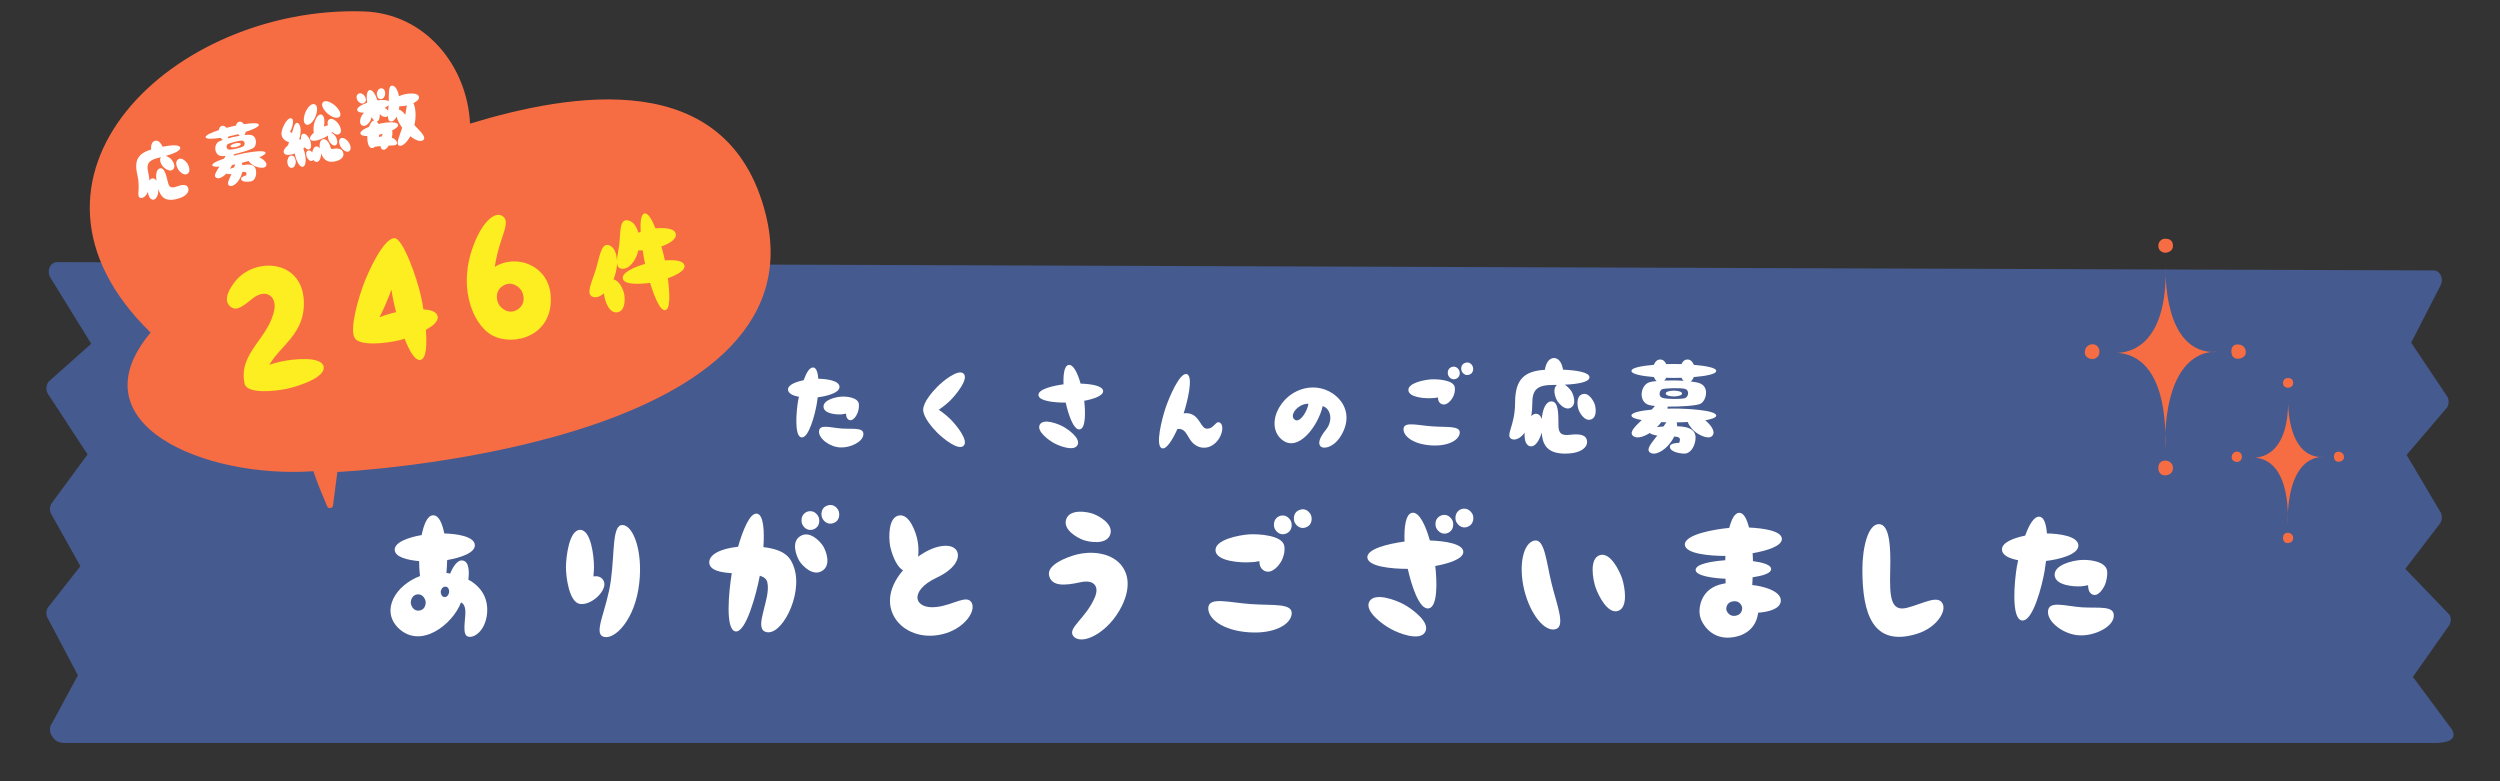 <?xml version="1.0" encoding="UTF-8"?> <svg xmlns="http://www.w3.org/2000/svg" id="_レイヤー_1" data-name="レイヤー_1" width="640" height="200" viewBox="0 0 640 200"><rect x="0" y="0" width="640" height="200" fill="#333333" stroke="none"/><path d="M623.13,190.208H17.395c-2.403,0-3.124-.281-4.114-1.824-.689-.959-.662-2.367.064-3.287l6.599-12.218-7.554-14.301c-.381-.516-.564-1.189-.508-1.865.055-.676.344-1.298.802-1.718l7.895-10.052-7.229-12.938c-.392-.495-.596-1.154-.564-1.827.031-.673.294-1.302.729-1.744l8.896-12.103-9.916-15.159c-.465-.543-.689-1.309-.605-2.072.083-.762.463-1.437,1.03-1.828l10.429-9.271-10.469-16.964c-.467-.759-.533-1.759-.168-2.589.363-.831,1.093-1.351,1.89-1.351h.004l608.393,2.13c.764.002,1.468.485,1.844,1.262.376.779.365,1.735-.028,2.502l-7.554,14.734,9.309,13.908c.415.85.365,1.905-.126,2.696l-10.36,12.124,8.786,14.827c.403.891.307,1.98-.245,2.754l-8.865,11.592,11.357,11.801c.467.971.324,2.187-.35,2.975l-9.065,12.882,9.412,12.684s4.036,4.239-3.983,4.239Z" style="fill: #455a8f;"></path><g><path d="M201.736,99.784c-.094-1.271,2.046-2.047,3.999-2.449.683-1.892,1.551-3.411,2.512-3.256.775.124,1.116,1.333,1.24,2.883,2.171.031,5.302.466,5.426,2.016.094,1.644-3.441,2.48-5.581,2.729l-.248,1.736c-.434,2.543-2.046,8.868-3.938,8.527-1.86-.311-1.271-6.822-.837-9.364.062-.279.124-.651.217-1.023-1.457-.278-2.729-.806-2.79-1.798ZM215.503,109.706c2.914.186,5.674-.372,5.519,1.55-.124,1.892-3.41,3.411-5.891,3.287-2.667-.093-5.612-2.264-5.457-4.155.124-1.891,2.883-.898,5.829-.682ZM215.224,101.552c1.302-.125,4.434.123,4.65,1.891.094.992-.186,1.86-.341,2.295-.279.713-1.271,2.325-2.294,1.705-.496-.311-.651-.899-.651-1.551-.435.094-.837.155-1.147.187-1.271.093-4.526-.124-4.62-1.923-.093-1.798,3.132-2.511,4.403-2.604Z" style="fill: #fff;"></path><path d="M243.371,102.419c-.651.651-1.829,1.675-3.039,2.48,1.21.807,2.388,1.83,3.039,2.48,1.426,1.427,4.682,5.396,3.317,6.729-1.333,1.364-5.302-1.891-6.729-3.317-1.178-1.179-3.627-3.938-3.627-5.892s2.449-4.713,3.627-5.891c1.427-1.457,5.396-4.682,6.729-3.349,1.364,1.333-1.892,5.302-3.317,6.759Z" style="fill: #fff;"></path><path d="M272.82,103.07c-2.759,0-6.852-.341-6.976-1.922-.094-1.52,3.689-2.388,6.418-2.76-.093-2.356.155-4.774,1.302-4.961,1.271-.217,2.388,2.356,3.07,4.774,2.604.094,5.674.527,5.767,1.892.062,1.24-2.449,2.047-4.837,2.512.311,2.76.435,7.038-1.147,7.317-1.643.279-3.007-4.186-3.597-6.853ZM275.828,113.954c-.899,1.674-4.589.248-5.953-.496-1.396-.744-4.589-3.07-3.689-4.744.93-1.675,4.62-.248,5.984.496s4.589,3.069,3.658,4.744Z" style="fill: #fff;"></path><path d="M311.696,112.807c-2.14,2.636-5.426,2.294-7.101-.372-.992-1.551-1.364-2.76-3.162-2.636-1.21,2.667-2.791,5.333-3.969,4.961-1.799-.62,0-7.565.898-10.263.899-2.697,3.69-9.333,5.488-8.713,1.736.589.093,7.193-.837,10.046,1.302-.217,2.512.217,3.317,1.116,1.085,1.178,1.551,2.76,2.573,2.791,1.954.093,2.326-2.232,3.411-1.52,1.054.65.651,3.008-.62,4.589Z" style="fill: #fff;"></path><path d="M336.092,99.194c5.612-.093,11.658,5.768,6.884,12.837-1.768,2.573-4.248,3.038-4.961,2.171-.466-.559-.59-1.706,1.395-4.155,1.984-2.419,1.21-5.519-.806-6.077-1.116,5.023-6.356,12.154-10.542,8.496-4.558-3.938.186-13.178,8.03-13.271ZM331.41,107.411c1.426,1.116,3.441-2.542,3.534-4.062-2.729,0-4.961,2.977-3.534,4.062Z" style="fill: #fff;"></path><path d="M366.658,109.147c3.721.279,7.193-.217,7.038,1.675s-3.069,3.503-7.41,3.193c-4.527-.31-7.132-2.388-6.977-4.278.155-1.892,3.628-.838,7.349-.59ZM372.425,99.164c.155,1.022-.217,1.984-.434,2.418-.372.775-1.644,2.48-3.008,1.829-.651-.341-.868-.992-.868-1.674-.559.124-1.085.186-1.488.186-1.675.125-5.953-.123-6.077-2.015s4.093-2.667,5.798-2.791c1.675-.093,5.829.155,6.077,2.047ZM370.72,96.032c-.155-.434-.248-1.644.899-2.077,1.146-.403,1.829.558,1.984.992.154.434.248,1.612-.899,2.046-1.147.435-1.829-.558-1.984-.961ZM377.045,93.862c.155.434.248,1.643-.899,2.046-1.116.435-1.829-.527-1.984-.961-.155-.435-.248-1.644.899-2.047,1.147-.434,1.829.527,1.984.962Z" style="fill: #fff;"></path><path d="M406.277,112.868c.217,1.612-1.488,3.039-4.65,3.225-5.736.372-6.76-2.449-6.945-5.395-.311,1.24-1.396,3.875-3.008,3.534-1.271-.278-1.457-2.108-1.364-3.473-1.147,1.581-2.543,2.047-3.38,1.612-1.644-.93.931-3.286.931-9.271,0-6.263,2.604-8.093,7.627-8.434.187-1.271.837-3.008,2.325-3.008s2.108,1.706,2.326,2.977c3.565.155,6.759.683,6.759,1.954,0,1.209-2.884,1.736-6.325,1.891.807.465,1.488,1.334,1.799,1.83.465.867,1.271,3.225-.248,4.062-1.488.837-3.07-1.085-3.566-1.923-.434-.806-1.178-2.977.031-3.906h-.93c-4.124,0-5.396,1.146-5.396,4.744,0,1.209-.093,2.294-.279,3.255.435-.465.931-.713,1.52-.589.62.155.992.651,1.179,1.333.217-2.542,1.054-4.558,2.511-4.526,1.706,0,1.768,2.914,1.768,5.767,0,1.612.093,3.132,2.821,2.791,2.604-.311,4.248-.062,4.496,1.55ZM408.23,103.442c.311.899.683,3.38-.93,3.938-1.612.559-2.853-1.581-3.193-2.511-.311-.931-.683-3.38.93-3.938,1.612-.589,2.853,1.582,3.193,2.512Z" style="fill: #fff;"></path><path d="M432.812,97.645c.992.124,1.829.279,2.388.496,2.418.961,1.644,4.372.155,5.209-.931.496-4.961.775-8.434.744,0,.187,0,.341-.031.527.62,0,1.147-.031,1.612-.031,3.101,0,10.852.372,10.852,1.798,0,.527-1.209.931-2.821,1.21.868.651,2.821,2.666,1.892,3.876-.931,1.24-3.38-.125-4.279-.775-.62-.465-1.767-1.612-2.077-2.667-1.023.062-2.016.093-2.821.093.062.311.093.621.093.992,3.349.094,5.457,1.055,4.496,4.403-.403,1.427-1.396,2.604-2.604,2.604-1.488,0-4.124-.62-3.689-2.016.186-.527,1.426-.744,2.356-.744.278-1.023.402-1.52-1.303-1.612-.217.466-.496.931-.806,1.364-1.736,2.449-4.279,3.628-5.427,2.697-1.054-.867.496-2.449,1.892-4.31-.868-.124-1.581-.341-1.922-.651-1.83,1.179-3.628,1.488-4.372.651-.868-.961.62-2.325,2.325-3.969-1.52-.248-2.636-.651-2.636-1.147,0-.806,2.48-1.271,5.179-1.519.278-.311.558-.651.837-.931-.62-.062-1.116-.154-1.488-.248-2.884-.806-2.264-5.209.155-5.859.402-.125,1.022-.218,1.767-.279-.31-.248-.558-.62-.713-1.023-2.914-.248-5.736-.713-5.736-1.581,0-.837,2.822-1.303,5.736-1.551.279-.713.775-1.364,1.612-1.364.775,0,1.271.527,1.551,1.179.744-.031,1.426-.031,1.953-.031s1.209,0,1.953.031c.279-.651.775-1.179,1.551-1.179.837,0,1.333.651,1.612,1.364,2.914.248,5.735.714,5.735,1.551,0,.868-2.821,1.333-5.735,1.581-.187.434-.435.868-.807,1.116ZM426.611,108.124c-.434-.03-.868-.062-1.302-.062-.279.372-.59.744-.962,1.116l-.186.186c.527-.093,1.085-.154,1.705-.186.248-.403.496-.744.744-1.055ZM431.293,99.536c-1.085-.279-5.178-.187-5.829.124-.65.341-.992,1.798.062,2.17,1.085.403,4.744.372,5.705.124,1.085-.248,1.364-2.108.062-2.418ZM426.054,97.428c1.581-.062,3.349-.062,4.93.062-.217-.217-.403-.496-.527-.775-.744.031-1.426.031-1.953.031s-1.209,0-1.953-.031c-.124.248-.279.496-.496.714ZM430.611,100.745c0,.589-1.52.744-2.108.744s-2.077-.155-2.077-.744,1.488-.744,2.077-.744,2.108.155,2.108.744Z" style="fill: #fff;"></path></g><g><path d="M107.528,147.468c-.185-1.472-.23-2.852-.23-3.818-2.99-.275-6.118-1.012-6.257-2.853-.092-2.023,3.681-3.266,6.901-3.818.552-2.714,1.472-5.106,2.99-5.061,1.426,0,2.3,2.116,2.807,4.646,3.358.093,7.683.782,7.82,2.944.139,2.07-3.864,3.312-7.085,3.865,0,1.149-.138,2.346-.184,3.312l.966.139c.69-1.702,1.887-3.681,3.312-3.312,1.564.368,1.564,2.99,1.334,4.877,3.312,1.794,5.153,4.784,4.785,8.694-.46,4.646-3.635,6.533-5.061,5.797-.967-.46-.782-2.347-.507-5.475.139-1.794-.321-2.898-1.104-3.175-2.07,5.521-10.26,12.1-16.01,6.579-4.646-4.555-.736-10.995,5.521-13.342ZM105.182,154.507c.093.598.69,2.024,2.162,1.794,1.519-.184,1.703-1.748,1.61-2.346-.092-.553-.689-1.979-2.162-1.795-1.472.23-1.702,1.795-1.61,2.347ZM112.818,151.471c0,.414.185,1.334,1.013,1.38.828,0,1.15-.966,1.15-1.334.046-.368-.139-1.334-.967-1.334-.874,0-1.149.92-1.196,1.288Z" style="fill: #fff;"></path><path d="M152.057,145.122c0,.644-.046,1.518-.138,2.438.874-.139,1.794,0,2.392.781,1.334,1.749-.874,4.141-1.932,4.923-.69.552-2.393,1.61-3.957,1.334-2.714-.46-3.542-6.809-3.542-9.477.046-2.715.828-9.478,3.634-9.478s3.543,6.809,3.543,9.478ZM156.381,148.572c1.013-7.361.276-14.399,3.082-14.17,2.761.276,5.107,6.855,4.187,14.86-1.012,9.339-6.303,14.629-9.108,13.755-2.807-.828.782-6.717,1.84-14.445Z" style="fill: #fff;"></path><path d="M181.587,144.202c-.276-2.209,2.898-3.772,7.361-4.233,1.242-4.324,3.036-8.786,4.876-8.465,1.656.322,1.887,4.417,1.61,8.558,5.751.689,7.039,2.806,7.867,5.29,2.346,7.039-3.497,18.126-7.499,16.332-2.761-1.288,1.564-8.465.644-12.56-.184-.874-.781-1.38-1.932-1.748-.828,4.417-3.543,14.768-6.257,14.262-2.622-.46-1.702-10.167-.92-14.905-2.898-.185-5.475-.69-5.751-2.53ZM210.708,139.785c.782,1.288,2.163,4.877-.229,6.349-2.393,1.519-5.061-1.288-5.843-2.53-.782-1.288-2.162-4.876.229-6.349,2.393-1.519,5.015,1.242,5.843,2.53ZM209.604,132.471c.229.644.368,2.392-1.334,3.036-1.702.644-2.715-.782-2.944-1.427-.23-.644-.368-2.438,1.334-3.082,1.702-.598,2.714.828,2.944,1.473ZM211.767,129.434c1.702-.644,2.714.782,2.944,1.427.229.644.368,2.438-1.334,3.036-1.702.645-2.715-.782-2.944-1.426-.23-.645-.368-2.438,1.334-3.037Z" style="fill: #fff;"></path><path d="M231.177,145.996c-1.887-1.059-2.991-4.646-3.312-6.257-.368-2.024-.506-7.314,2.254-7.775,2.761-.506,4.417,4.463,4.784,6.487.185.92.322,2.53.139,4.049,4.095-2.991,7.774-3.312,9.293-2.163,1.794,1.335,1.196,4.877-4.555,7.545-7.223,3.404-5.843,8.235.046,7.499,4.232-.506,7.637-3.221,8.879-1.15s-1.563,6.303-6.532,7.867c-10.397,3.267-19.461-6.349-10.995-16.102Z" style="fill: #fff;"></path><path d="M268.574,147.376c-.69-2.714,4.278-4.692,7.084-5.429,3.497-.874,8.373-.598,11.134,2.438,2.162,2.438,2.668,6.026.46,10.627-3.45,7.131-10.535,10.443-12.514,7.775-1.518-2.024,3.312-4.509,5.566-9.938,1.059-2.484.047-4.646-3.818-3.772-4.002.874-7.223,1.059-7.912-1.702ZM272.944,132.931c.92-2.669,5.198-1.979,6.809-1.427,1.61.553,5.383,2.669,4.463,5.337s-5.199,1.979-6.809,1.426c-1.61-.552-5.383-2.668-4.463-5.336Z" style="fill: #fff;"></path><path d="M320.232,154.645c5.521.414,10.674-.321,10.443,2.484-.229,2.807-4.555,5.199-10.995,4.739-6.717-.461-10.581-3.543-10.351-6.35.229-2.806,5.382-1.241,10.902-.874ZM328.79,139.831c.229,1.519-.322,2.944-.645,3.589-.552,1.149-2.438,3.68-4.462,2.714-.967-.506-1.288-1.472-1.288-2.484-.828.185-1.61.276-2.209.276-2.484.184-8.833-.185-9.017-2.99-.185-2.807,6.072-3.957,8.603-4.141,2.484-.138,8.649.23,9.018,3.036ZM326.26,135.185c-.23-.644-.368-2.438,1.334-3.082,1.702-.599,2.714.828,2.944,1.472.23.645.368,2.393-1.334,3.037-1.702.644-2.715-.828-2.944-1.427ZM335.645,131.964c.23.645.368,2.438-1.334,3.037-1.656.644-2.715-.782-2.944-1.427-.23-.644-.368-2.438,1.334-3.036,1.702-.644,2.715.782,2.944,1.426Z" style="fill: #fff;"></path><path d="M360.391,145.628c-4.094,0-10.167-.552-10.351-2.898-.139-2.254,5.475-3.542,9.522-4.095-.138-3.496.23-7.038,1.933-7.36,1.886-.322,3.542,3.496,4.555,7.085,3.864.138,8.419.828,8.557,2.852.092,1.841-3.635,3.037-7.177,3.681.46,4.095.645,10.489-1.702,10.857-2.438.414-4.463-6.165-5.337-10.121ZM364.854,161.775c-1.334,2.484-6.809.368-8.833-.782-2.07-1.104-6.809-4.554-5.475-6.992,1.38-2.484,6.854-.368,8.879.736,2.024,1.104,6.809,4.554,5.429,7.038ZM371.893,133.391c.229.644.367,2.438-1.335,3.082-1.655.599-2.714-.828-2.944-1.472-.229-.645-.367-2.393,1.335-3.037,1.702-.644,2.714.828,2.944,1.427ZM377.045,131.826c.229.645.322,2.393-1.334,3.036-1.702.645-2.761-.828-2.99-1.472-.23-.599-.322-2.393,1.334-3.036,1.702-.599,2.76.828,2.99,1.472Z" style="fill: #fff;"></path><path d="M390.197,151.011c-1.519-6.395-.23-11.962,2.53-12.605,2.714-.69,3.128,5.429,4.462,10.903,1.335,5.521,3.727,11.133.967,11.777-2.715.689-6.396-3.727-7.959-10.075ZM408.461,150.366c-.689-2.024-1.656-7.36,1.059-8.234,2.668-.921,5.061,3.956,5.75,5.98.645,2.024,1.656,7.406-1.058,8.281-2.669.874-5.061-4.003-5.751-6.027Z" style="fill: #fff;"></path><path d="M442.685,135.139c.599-2.208,1.38-3.864,2.576-3.864,1.15,0,1.933,1.61,2.484,3.772,3.864.184,8.281.874,8.419,2.853.092,1.886-3.818,3.082-7.499,3.726.046.736.093,1.427.093,2.024,2.438.322,4.646.92,4.646,2.024.046,1.104-2.255,1.748-4.739,2.116,0,.599-.046,1.242-.092,1.979,2.438.229,7.499,1.426,7.314,4.095-.138,2.069-3.266,2.806-5.796,2.99-.276,2.346-1.702,5.382-6.027,6.21-5.843,1.15-8.465-3.45-8.879-5.382-.414-1.933.092-7.131,5.935-8.235l.645-.138c0-.414-.046-.782-.046-1.15-3.175-.138-7.637-.736-7.637-2.254-.046-1.564,4.37-2.255,7.591-2.484,0-.368,0-.736.046-1.104-4.141,0-10.26-.552-10.397-2.853-.138-2.622,7.453-3.956,11.363-4.324ZM441.948,156.163c.139.506.828,1.748,2.393,1.472,1.61-.321,1.748-1.702,1.61-2.254-.092-.506-.782-1.748-2.393-1.426-1.564.275-1.702,1.702-1.61,2.208Z" style="fill: #fff;"></path><path d="M497.241,154.415c1.242,2.07-1.563,6.349-6.578,7.867-11.226,3.404-13.894-5.199-13.894-16.425,0-5.658,1.426-11.685,4.232-11.685,2.806.046,3.036,6.072,2.898,11.685-.185,6.901.046,10.903,4.416,9.708,4.141-1.104,7.683-3.267,8.925-1.15Z" style="fill: #fff;"></path><path d="M512.511,140.751c-.138-1.886,3.036-3.036,5.935-3.634,1.013-2.807,2.301-5.061,3.727-4.831,1.15.185,1.656,1.979,1.841,4.278,3.22.047,7.866.69,8.051,2.991.138,2.438-5.106,3.68-8.281,4.048l-.368,2.576c-.644,3.772-3.036,13.158-5.843,12.651-2.76-.46-1.886-10.121-1.242-13.894.093-.414.185-.966.322-1.518-2.162-.414-4.049-1.196-4.141-2.669ZM532.938,155.473c4.324.276,8.419-.552,8.188,2.301-.184,2.807-5.061,5.061-8.741,4.876-3.956-.138-8.326-3.358-8.097-6.164.185-2.807,4.278-1.334,8.649-1.013ZM532.523,143.374c1.932-.185,6.578.184,6.9,2.806.139,1.473-.275,2.761-.506,3.404-.414,1.059-1.886,3.451-3.404,2.53-.736-.46-.966-1.334-.966-2.3-.645.138-1.242.229-1.702.276-1.887.138-6.717-.185-6.855-2.853-.138-2.669,4.646-3.727,6.533-3.864Z" style="fill: #fff;"></path></g><path d="M93.079,2.921C44.346,1.363-2.144,45.44,38.555,85.144c-19.738,23.573,14.138,37.428,41.664,35.482,1.052,3.12,2.548,6.711,3.561,9.052.281.649,1.376.452,1.469-.263l1.11-8.585s124.972-5.918,109.607-66.19c-9.652-37.864-49.805-30.827-75.64-22.996-.695-14.66-11.35-28.213-27.247-28.721Z" style="fill: #f76d43;"></path><g><path d="M48.174,48.089c.376.98-.481,2.13-2.439,2.719-3.545,1.087-4.607-.53-5.164-2.353-.009.825-.297,2.642-1.361,2.667-.838.015-1.229-1.105-1.373-1.977-.484,1.164-1.291,1.663-1.881,1.516-1.17-.338.094-2.201-.799-5.957-.934-3.932.429-5.468,3.531-6.431-.073-.826.077-2.014,1.012-2.235.934-.222,1.577.756,1.903,1.521,2.261-.434,4.345-.579,4.534.219.18.76-1.552,1.52-3.689,2.131.575.172,1.134.614,1.402.88.421.476,1.278,1.834.449,2.586-.809.748-2.089-.223-2.525-.675-.392-.44-1.183-1.692-.562-2.457l-.584.139c-2.588.614-3.215,1.524-2.679,3.782.181.759.284,1.454.31,2.085.204-.356.479-.586.866-.596.413.005.72.26.938.661-.243-1.628-.018-3.018.902-3.217,1.07-.254,1.543,1.567,1.969,3.357.24,1.013.524,1.952,2.187,1.331,1.589-.582,2.657-.672,3.054.303ZM47.994,41.882c.329.518.933,2.019.004,2.609-.93.591-2.026-.566-2.379-1.101-.334-.537-.933-2.02-.003-2.609.924-.611,2.026.566,2.378,1.101Z" style="fill: #fff;"></path><path d="M62.561,34.576c.641-.069,1.189-.097,1.572-.043,1.662.242,1.684,2.498.874,3.246-.511.451-2.999,1.228-5.183,1.725.027.117.051.214.059.336.389-.093.716-.191,1.008-.26,1.946-.463,6.867-1.384,7.08-.489.078.331-.621.765-1.591,1.181.642.278,2.168,1.252,1.765,2.149-.399.918-2.14.427-2.801.151-.459-.199-1.351-.748-1.702-1.363-.633.191-1.251.358-1.757.479.085.186.15.376.206.609,2.115-.441,3.583-.151,3.479,2.093-.041.956-.488,1.843-1.247,2.023-.935.222-2.681.225-2.616-.715.038-.358.784-.681,1.368-.819.023-.683.026-1.013-1.059-.817-.066.324-.172.658-.302.977-.726,1.796-2.146,2.915-3.004,2.503-.791-.389-.054-1.612.545-2.987-.563.051-1.044.021-1.304-.123-.973,1.013-2.056,1.476-2.647,1.062-.688-.475.042-1.553.868-2.838-.99.07-1.752-.017-1.825-.328-.12-.506,1.367-1.168,3.023-1.727.129-.235.254-.491.387-.707-.397.053-.724.068-.971.065-1.931-.076-2.197-2.933-.776-3.702.234-.138.61-.288,1.067-.438-.231-.109-.442-.307-.6-.537-1.867.279-3.707.408-3.837-.137-.125-.525,1.577-1.238,3.37-1.829.068-.488.283-.971.809-1.096.486-.115.877.141,1.148.509.463-.131.892-.232,1.222-.311.331-.079.759-.181,1.23-.272.078-.45.312-.854.798-.97.526-.125.935.209,1.216.615,1.866-.278,3.707-.407,3.831.118.13.545-1.572,1.258-3.364,1.847-.053.302-.144.61-.34.82ZM61.889,35.991c-.723-.014-3.278.655-3.641.946-.357.312-.354,1.277.362,1.354.741.09,3.034-.474,3.601-.773.644-.317.541-1.526-.322-1.527ZM58.285,35.448c.983-.274,2.093-.538,3.104-.695-.168-.104-.327-.252-.446-.408-.463.131-.891.232-1.222.312-.33.078-.759.18-1.23.271-.041.174-.101.353-.205.521ZM60.229,42.08c-.276.046-.554.091-.826.155-.12.276-.259.556-.437.845l-.09.144c.317-.136.658-.259,1.043-.37.096-.29.201-.541.31-.773ZM61.641,36.853c.088.37-.843.692-1.213.78-.369.088-1.327.213-1.415-.156-.087-.369.824-.69,1.193-.777.37-.088,1.347-.216,1.435.153Z" style="fill: #fff;"></path><path d="M78.021,37.712c-.113.129-.25.244-.372.334.192.47.323.931.397,1.242.207.876.482,3.155-.492,3.386-.992.236-1.771-1.923-1.98-2.799-.036-.155-.083-.351-.114-.568-1.022.366-2.399.631-2.769-.145-.293-.629.312-1.37,1.032-1.972.086-.247.167-.514.267-.784-.816-.236-1.761-.835-1.903-1.869-.113-.735.223-1.658.438-2.141.284-.704,1.266-2.377,2.071-2.096.808.281.271,2.095-.018,2.779-.08.184-.204.438-.348.7.266.08.41.169.535.264.41-1.475.713-2.801,1.423-2.58.831.297,1.041,2.221.396,4.266.176-.041.332-.078.492-.097-.071-.558-.006-1.15.418-1.353.781-.351,1.585.959,1.836,1.496.236.561.636,2.07-.121,2.435-.424.203-.843-.088-1.188-.499ZM74.658,39.827c.85.022,1.059,1.166,1.063,1.617,0,.432-.247,1.56-1.096,1.536-.868-.021-1.078-1.164-1.078-1.596.016-.456.262-1.583,1.11-1.558ZM80.568,26.703c1.028.435.51,2.407.191,3.143-.301.729-1.364,2.48-2.373,2.043-1.023-.416-.506-2.39-.211-3.137.32-.734,1.364-2.482,2.393-2.049ZM78.555,40.217c-.17-.371-.387-1.369.287-1.651.424-.203.828.111,1.091.44.114-.645.476-1.635,1.245-1.51.32.047.535.264.683.538-.111-.817-.062-2.165.834-2.378,1.07-.254,1.769,1.39,1.931,2.07.069.292.223.502.553.424,1.09-.26,2.414-.224,2.71,1.022.259,1.089-.72,1.815-1.966,2.11-1.692.402-2.988-.029-3.727-2.014.052.563-.242,2.36-1.272,2.174-.301-.053-.53-.244-.678-.518-.079.102-.167.163-.294.234-.654.278-1.246-.568-1.396-.943ZM85.074,33.816c-.083.081-.167.163-.255.225.499.108.986.691,1.167,1.02.242.414.67,1.607.02,2.071-.651.462-1.451-.479-1.693-.895-.176-.307-.444-1.005-.346-1.542-.288.171-.537.334-.737.443-.913.483-3.316,1.445-3.801.531-.261-.492.246-1.127.913-1.695-.172-.721-.062-1.651.029-2.125.16-.799.853-2.732,1.869-2.521.997.215.847,2.265.688,3.064.32-.118.682-.244,1.032-.328-.173-.555-.167-1.132.27-1.462.841-.611,2.021.548,2.394,1.077.387.504,1.111,1.997.285,2.584-.578.425-1.311.023-1.834-.448ZM86.949,29.854c-.723.85-2.461-.237-3.057-.753-.615-.514-1.945-2.047-1.242-2.893.724-.85,2.443.242,3.058.754.62.53,1.951,2.065,1.241,2.892ZM89.122,36.228c.329.436,1.022,1.71.379,2.376-.663.673-1.705-.253-2.054-.684-.33-.436-1.023-1.71-.38-2.377.663-.672,1.705.253,2.055.685Z" style="fill: #fff;"></path><path d="M93.364,24.59c.225.338.592,1.277-.117,1.755-.69.472-1.448-.211-1.673-.549-.219-.318-.586-1.259.117-1.755.69-.473,1.454.23,1.673.549ZM107.244,24.769c.157.662-.592,1.229-1.421,1.633.573,1.117.79,3.328.272,5.65,1.48,1.561,2.974,2.913,2.358,3.696-.558.688-1.944.298-3.416-.874-.962,1.75-2.187,2.739-2.886,2.392-.859-.413.07-2.3.811-4.553-.73-.997-1.237-2.008-1.436-2.846-.438.845-1.001,1.328-1.539,1.23-.518-.104-.667-.645-.687-1.422-.496.51-1.341.155-1.64-.062-.12-.075-.283-.242-.436-.451.018.94-.129,1.798-.751,1.945.158.148.272.368.371.611,1.405-.314,4.804-.812,5.044.2.12.506-.58,1.022-1.487,1.442.114.569.042,1.307-.091,1.872.802.346,1.335.855,1.334,1.37,0,.698-.955.658-2.129.649-.396.67-.941,1.231-1.517,1.06-.357-.122-.548-.487-.614-.944-.535.085-1.046.186-1.469.226-.216.215-.475.339-.751.301-.988-.095-1.166-1.882-1.138-3.061-.907-.011-1.643-.165-1.754-.632-.143-.603.98-1.24,2.199-1.735.282-.807.703-1.544,1.301-1.624-.236-.212-.45-.51-.641-.877-.077.368-.217.73-.312.938-.286.521-1.218,1.709-2.114,1.223-.893-.467-.434-1.912-.166-2.429.134-.216.36-.558.646-.832-.863,0-1.623-.169-1.738-.655-.176-.739,1.259-1.451,2.53-1.897-.173-1.336-.191-3.059.626-3.252.817-.194,1.575,1.353,2.021,2.624,1.098-.137,2.404-.18,2.898.259.044-2.067-.122-4.063.896-4.018.771.043,1.442,1.138,1.71,2.698.542-.231,1.058-.395,1.408-.479.954-.227,3.437-.507,3.704.622ZM98.601,24.127c-.048.402-.399,1.35-1.247,1.242-.828-.111-.923-1.116-.875-1.52.054-.383.399-1.349,1.248-1.242.832.132.928,1.137.874,1.52ZM96.986,35.08c.229-.076.463-.132.725-.153.057-.197.166-.429.271-.68-.249.079-.482.134-.91.235l-.085.598ZM99.49,26.918c-.251.245-.623.498-1.062.726.44.122.729.382.933.724.035-.461.08-.964.13-1.449ZM104.156,27.002c-.452.087-1.206.205-1.908.187-.028.315-.081.615-.138.896.456.015,1.013.54,1.659,1.271.141-.876.253-1.704.387-2.354Z" style="fill: #fff;"></path></g><g><path d="M82.851,93.824c.603,2.787-6.481,5.071-9.36,5.693-2.877.622-10.272,1.467-10.875-1.32-1.711-7.915,6.425-11.649,7.637-19.112.498-3.355-2.3-5.198-5.447-2.776-2.452,1.941-4.188,3.493-5.777,2.237-1.6-1.303-1.093-3.53.96-6.232,5.02-6.827,18.358-6.086,17.798,6.131-.347,7.324-6.318,10.402-8.819,14.945,1.14-.389,2.254-.677,3.019-.842,2.878-.622,10.273-1.467,10.866,1.276Z" style="fill: #fcee21;"></path><path d="M112.01,80.887c.361,1.239-1.062,2.488-2.995,3.565.312,3.839.132,7.36-1.353,7.682-1.394.301-2.841-2.258-4.09-5.424-.484.153-.925.295-1.33.383-2.947.731-10.224,1.69-11.478-.627-1.318-2.398,1.068-10.304,2.255-13.525,1.308-3.528,5.113-11.836,7.909-11.969,2.236-.107,5.872,10.402,6.824,14.81.204.944.457,2.113.648,3.437,1.851.072,3.32.555,3.608,1.669ZM101.401,79.933c-.259-.98-.453-1.88-.618-2.645-.175-.81-.418-1.934-.59-3.166-.183.463-.32.914-.468,1.323-.546,1.389-1.478,3.614-2.563,5.779,1.256-.508,2.45-.859,3.295-1.088l.944-.204Z" style="fill: #fcee21;"></path><path d="M140.961,75.478c.892,10.445-9.305,13.354-14.937,10.383-5.05-2.675-9.599-13.271-3.829-25.343,1.905-4.035,4.639-6.415,6.453-5.207,1.387.972.888,2.586-.225,5.933-.848,2.396-1.406,4.822-1.768,7.065,5.523-3.406,13.654-.41,14.305,7.169ZM133.472,74.366c-.509-.831-2.45-2.625-4.729-1.189-2.269,1.478-1.535,4.002-.972,4.869.509.831,2.449,2.624,4.729,1.189,2.27-1.479,1.536-4.003.972-4.869Z" style="fill: #fcee21;"></path><path d="M152.521,68.991c1-3.188,1.313-6.733,3.275-6.246,1.287.329,2.069,1.917,2.146,3.993.047-1.192.418-2.758.595-4.282.361-3.015.008-6.213,1.997-6.07,1.335.083,2.391,1.375,2.885,3.192l.592-.229c-.129-2.472.041-4.5.977-4.702.903-.195,1.921,1.543,2.816,3.814,2.121-.188,4.873-.107,5.201,1.408.299,1.387-1.78,2.546-3.692,3.229.403,1.399.693,2.586.902,3.555,2.296-.159,4.726-.008,5.005,1.281.279,1.291-1.994,2.491-4.254,3.283.512,3.772.691,7.887-.632,8.173-1.322.286-2.837-3.439-3.907-6.989-2.655.371-6.634.555-6.982-1.058-.349-1.613,3.157-3.045,5.696-3.797-.195-.903-.421-2.104-.609-3.447-.369.011-.737.023-1.114.004-.686,2.917-2.603,4.985-4.323,4.683-.772-.137-1.091-.677-1.129-1.478-.024.983-.194,2.067-.534,3.153-.117.397-.248.729-.372,1.093,1.538.242,2.487,2.604,2.71,3.636.258,1.193.391,4.307-1.609,4.738-2.419.523-3.498-3.534-3.545-4.841-.964.851-2.033,1.218-2.879.894-1.876-.71-.176-3.778.785-6.99Z" style="fill: #fcee21;"></path></g><g><g><path d="M554.3,61.13s1.866-.219,1.975,1.646c.11,1.866-1.921,1.921-1.921,1.921,0,0-1.701,0-1.811-1.646-.11-1.646,1.482-2.03,1.756-1.921Z" style="fill: #f76d43;"></path><path d="M535.525,88.138c.933-.07,1.884.516,1.924,1.817.057,1.871-1.757,1.984-1.757,1.984,0,0-1.927-.057-1.984-1.644-.048-1.347.876-2.086,1.817-2.157Z" style="fill: #f76d43;"></path><path d="M554.352,117.904s1.927.057,1.927,1.927-2.041,1.871-2.041,1.871c0,0-1.701.057-1.701-1.927s1.814-1.871,1.814-1.871Z" style="fill: #f76d43;"></path><path d="M573.107,88.198s1.644.057,1.814,1.757c.17,1.701-1.757,1.871-1.757,1.871,0,0-1.871.346-1.927-1.814-.057-2.154,1.871-1.814,1.871-1.814Z" style="fill: #f76d43;"></path><path d="M554.409,68.297s-1.047,22.691,13.265,21.818c0,0-13.615-2.269-13.44,24.786,0,0,2.095-24.611-13.091-24.611,0,0,13.789,2.007,13.266-21.993Z" style="fill: #f76d43;"></path></g><g><path d="M585.676,96.782s1.302-.153,1.378,1.148c.077,1.302-1.34,1.34-1.34,1.34,0,0-1.187,0-1.263-1.148-.077-1.148,1.034-1.416,1.225-1.34Z" style="fill: #f76d43;"></path><path d="M572.58,115.622c.651-.049,1.314.36,1.342,1.267.039,1.305-1.226,1.384-1.226,1.384,0,0-1.344-.039-1.384-1.147-.033-.94.611-1.455,1.268-1.505Z" style="fill: #f76d43;"></path><path d="M585.713,136.386s1.345.04,1.345,1.345-1.424,1.305-1.424,1.305c0,0-1.186.04-1.186-1.344s1.265-1.305,1.265-1.305Z" style="fill: #f76d43;"></path><path d="M598.796,115.664s1.147.04,1.266,1.226c.119,1.186-1.226,1.305-1.226,1.305,0,0-1.305.241-1.344-1.265-.039-1.503,1.305-1.265,1.305-1.265Z" style="fill: #f76d43;"></path><path d="M585.753,101.782s-.73,15.828,9.254,15.22c0,0-9.497-1.583-9.375,17.29,0,0,1.461-17.168-9.132-17.168,0,0,9.619,1.4,9.254-15.341Z" style="fill: #f76d43;"></path></g></g></svg> 